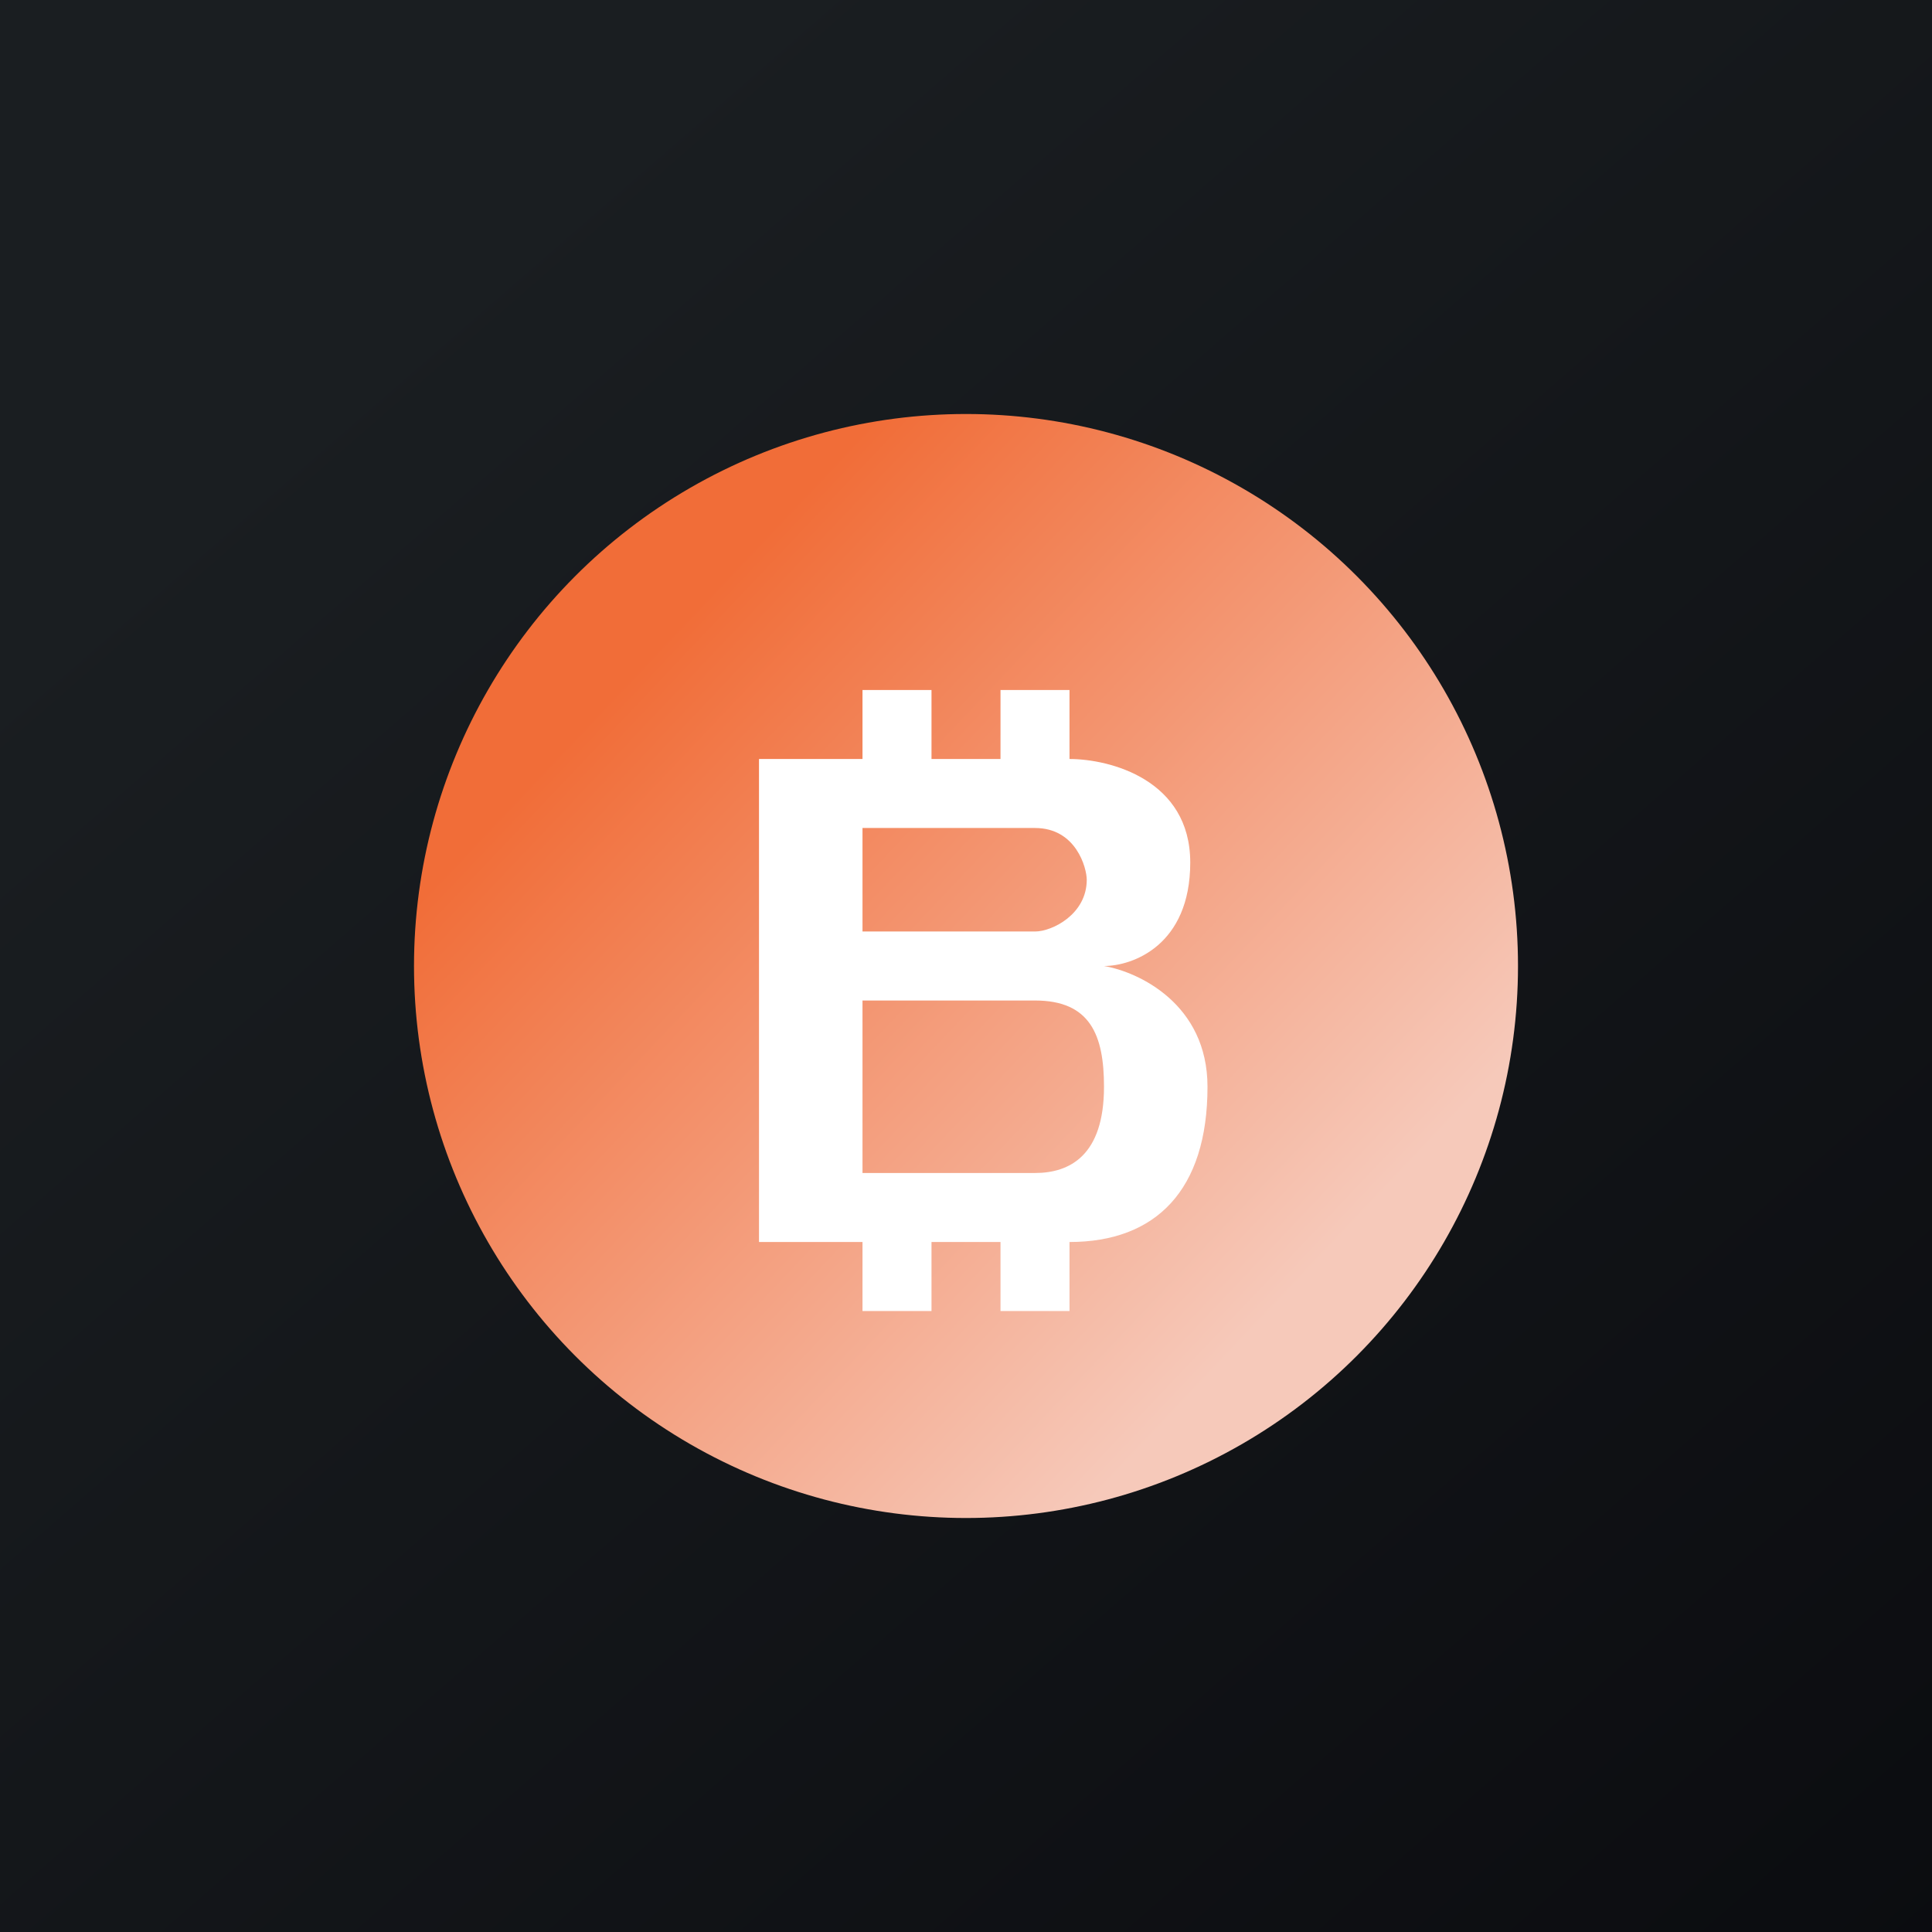 <svg xmlns="http://www.w3.org/2000/svg" width="100%" height="100%" viewBox="0 0 56 56"><rect x="0" y="0" width="56" height="56" fill="#333333" stroke="none"/><link xmlns=""/><script xmlns=""/><path fill="url(#a)" d="M0 0h56v56H0z"/><circle cx="28" cy="28" r="16" fill="url(#b)"/><path d="M27 22h2v-2h2v2c1.17 0 3.5.6 3.5 3s-1.67 3-2.5 3c1 .17 3 1.1 3 3.5 0 3-1.5 4.5-4 4.5v2h-2v-2h-2v2h-2v-2h-3V22h3v-2h2v2Zm-2 12h5c1 0 2-.5 2-2.5 0-1.5-.4-2.5-2-2.5h-5v5Zm0-7h5c.5 0 1.5-.5 1.5-1.5 0-.33-.3-1.5-1.5-1.5h-5v3Z" fill="#fff"/><defs><linearGradient id="a" x1="10.42" y1="9.71" x2="68.15" y2="76.02" gradientUnits="userSpaceOnUse"><stop stop-color="#1A1E21"/><stop offset="1" stop-color="#06060A"/></linearGradient><linearGradient id="b" x1="16" y1="22" x2="35" y2="40" gradientUnits="userSpaceOnUse"><stop stop-color="#F16D38"/><stop offset="1" stop-color="#F6C9BA"/></linearGradient></defs><script xmlns=""/></svg>